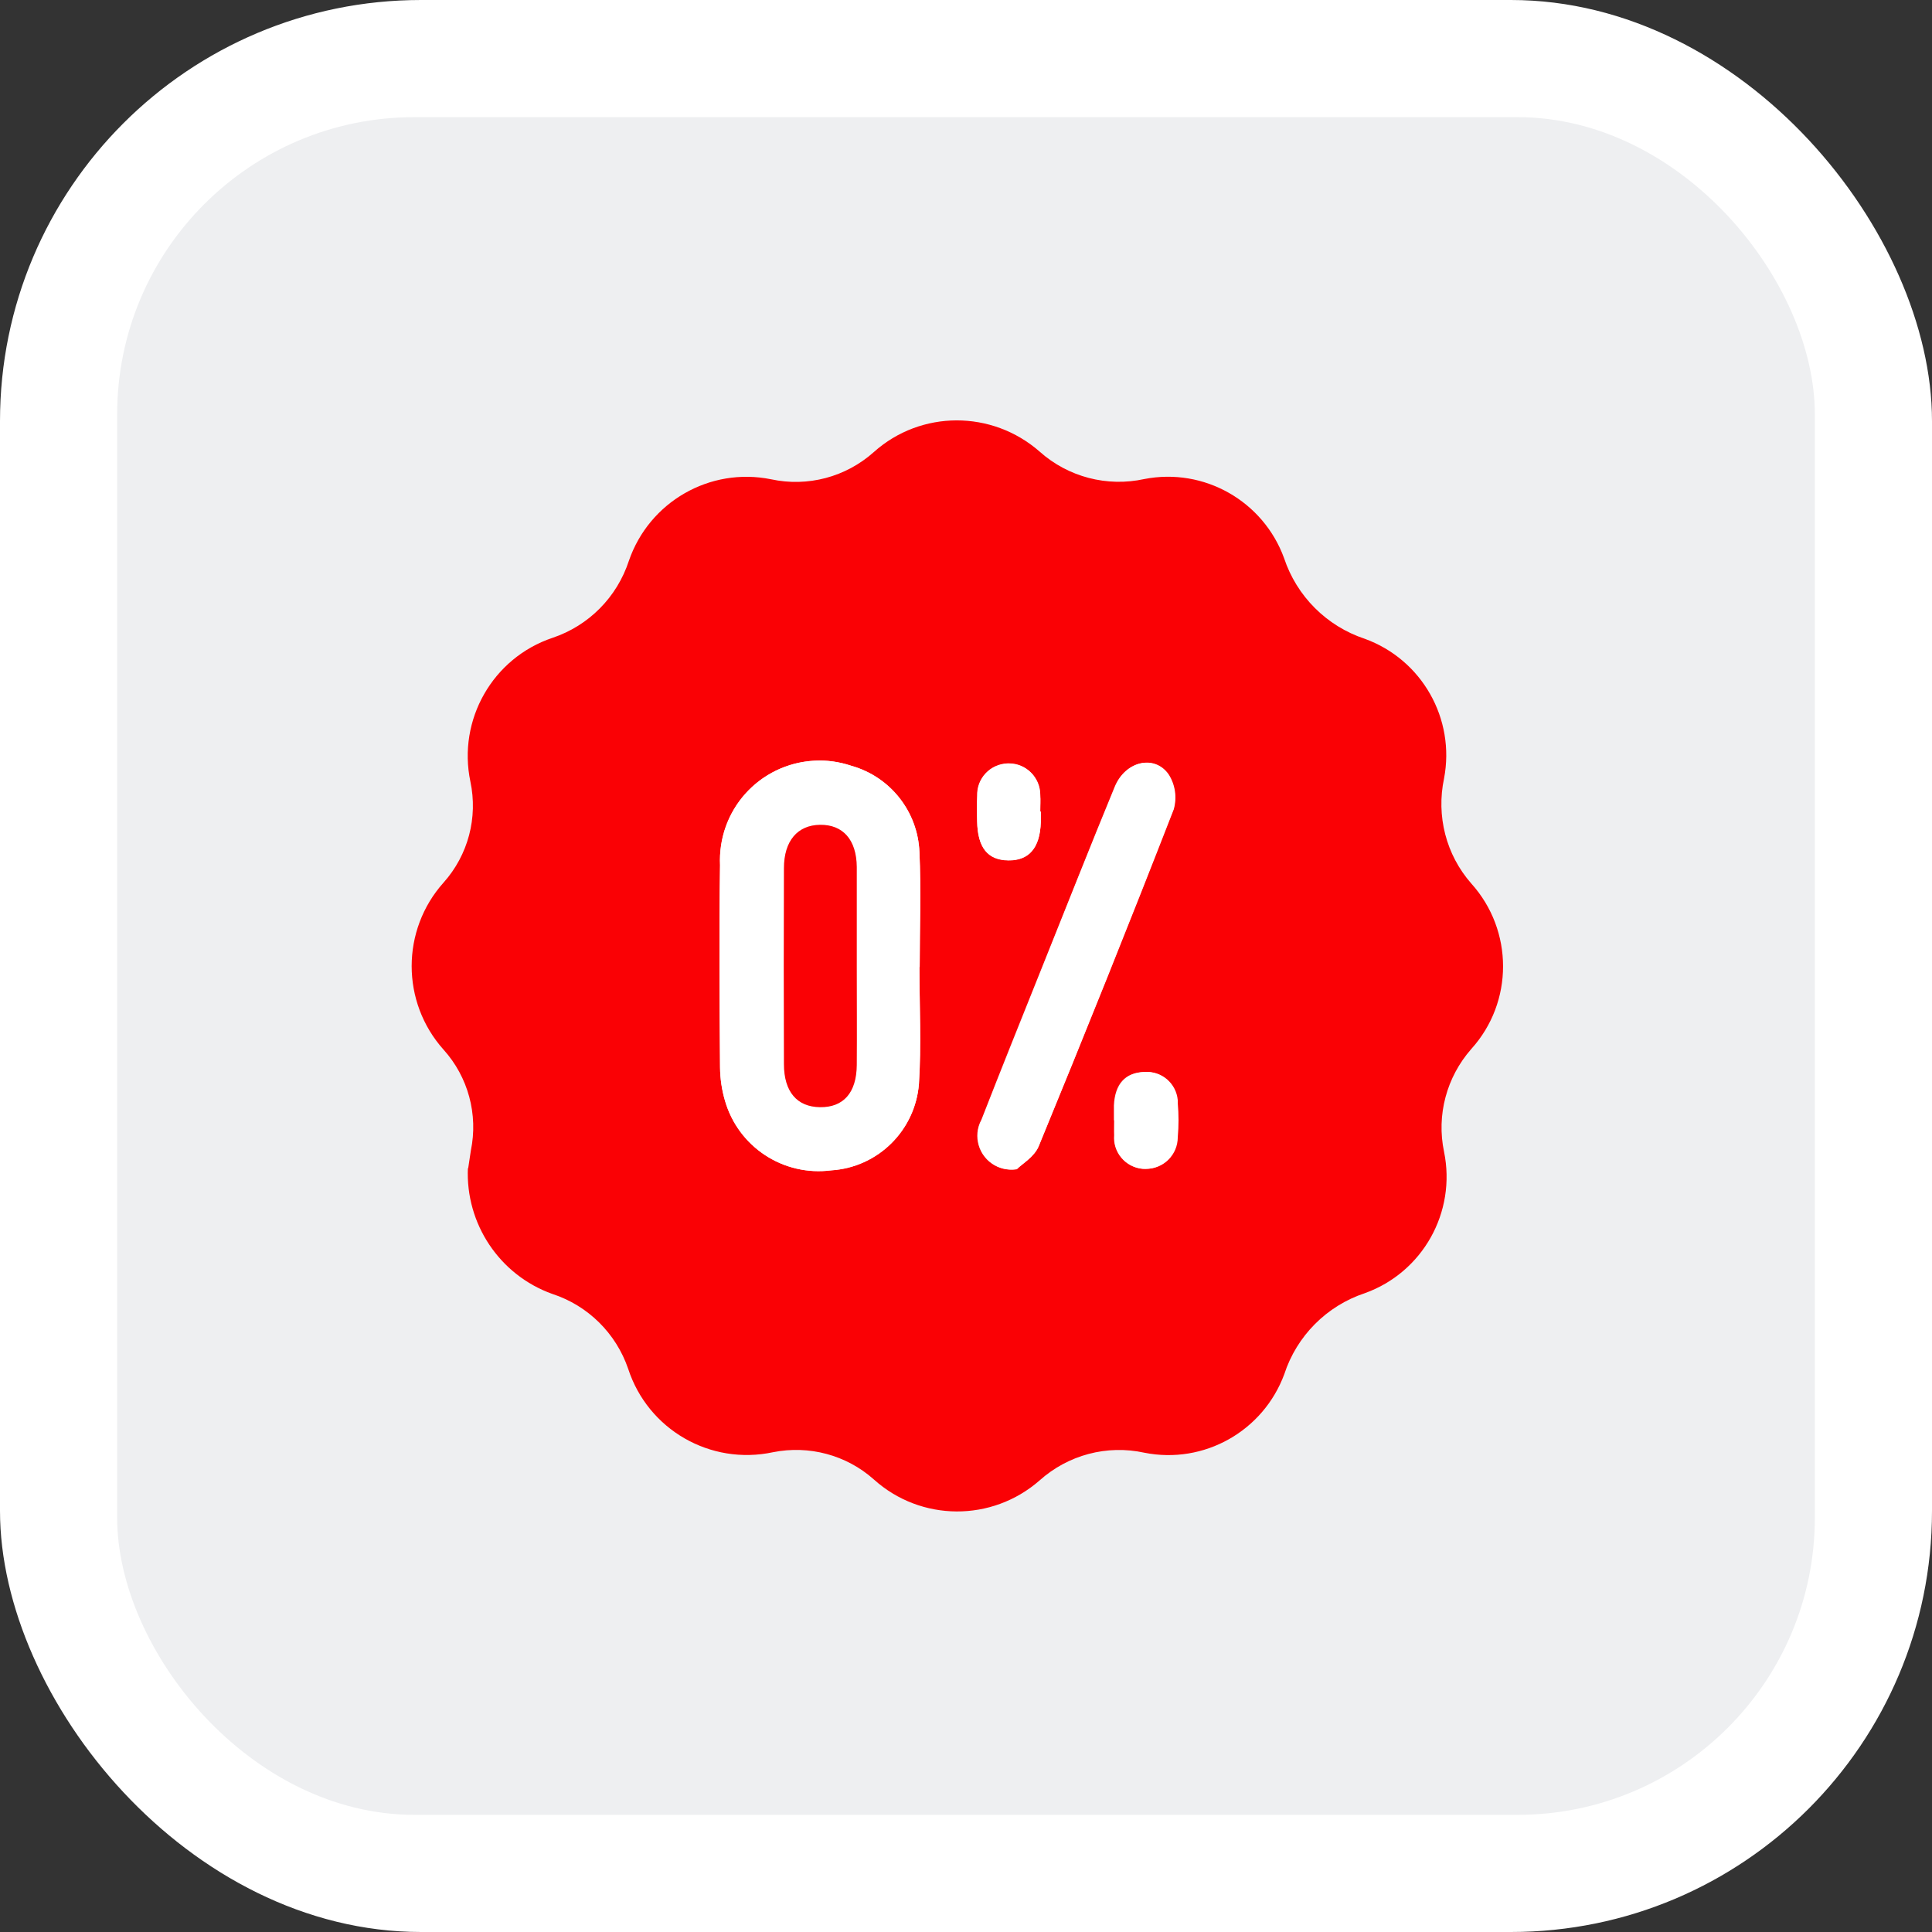 <?xml version="1.0" encoding="UTF-8"?>
<svg id="Capa_2" data-name="Capa 2" xmlns="http://www.w3.org/2000/svg" viewBox="0 0 78 78">
  <rect x="0" y="0" width="78" height="78" fill="#333333" stroke="none"/>
  <defs>
    <style>
      .cls-1 {
        fill: #fff;
      }

      .cls-2 {
        fill: #eeeff1;
      }

      .cls-3 {
        fill: #fa0105;
      }
    </style>
  </defs>
  <g id="Capa_1-2" data-name="Capa 1">
    <g id="Grupo_2117" data-name="Grupo 2117">
      <rect id="Rectángulo_650-2" data-name="Rectángulo 650-2" class="cls-1" width="78" height="78" rx="17" ry="17"/>
      <rect id="Rectángulo_651" data-name="Rectángulo 651" class="cls-2" x="4.73" y="4.73" width="68.54" height="68.54" rx="12" ry="12"/>
      <g id="Grupo_1382" data-name="Grupo 1382">
        <path id="Trazado_7457" data-name="Trazado 7457" class="cls-3" d="m18.9,47.18c.02-.11.06-.42.11-.73.3-1.46-.11-2.97-1.1-4.07-1.72-1.92-1.72-4.83,0-6.75.99-1.11,1.39-2.62,1.08-4.08-.52-2.49.9-4.99,3.32-5.8,1.46-.49,2.6-1.64,3.08-3.11.82-2.38,3.27-3.79,5.74-3.29,1.48.32,3.02-.09,4.15-1.1,1.9-1.7,4.77-1.7,6.69-.02,1.15,1.03,2.73,1.44,4.23,1.11,2.41-.47,4.8.89,5.64,3.19.51,1.54,1.72,2.75,3.26,3.26,2.31.84,3.66,3.23,3.2,5.64-.32,1.51.08,3.08,1.1,4.24,1.71,1.9,1.71,4.79,0,6.68-1,1.14-1.41,2.67-1.1,4.15.5,2.44-.86,4.87-3.2,5.71-1.54.51-2.75,1.73-3.25,3.27-.85,2.3-3.24,3.65-5.65,3.17-1.51-.33-3.08.09-4.23,1.12-1.92,1.68-4.79,1.67-6.69-.04-1.11-.99-2.62-1.39-4.07-1.1-2.53.54-5.05-.91-5.85-3.37-.49-1.43-1.62-2.55-3.06-3.02-2.13-.76-3.51-2.83-3.41-5.09Zm18.22-8.14h.01c0-1.55.06-3.09-.01-4.64-.06-1.63-1.17-3.03-2.74-3.48-2.1-.71-4.39.41-5.1,2.52-.16.48-.23.99-.21,1.49-.04,2.72-.02,5.44,0,8.16,0,.46.07.91.2,1.35.54,1.87,2.36,3.06,4.29,2.81,1.88-.12,3.39-1.61,3.54-3.49.1-1.57.02-3.15.02-4.72h0Zm3.93,8.16c.19-.2.71-.49.88-.92,1.86-4.52,3.67-9.05,5.44-13.6.14-.48.06-.99-.21-1.41-.58-.82-1.74-.53-2.16.5-.99,2.4-1.94,4.82-2.91,7.23-.83,2.07-1.66,4.13-2.47,6.21-.36.66-.11,1.49.56,1.85.26.14.56.19.86.15h0Zm3.93-1.97c0,.2,0,.4,0,.6-.06.69.46,1.3,1.15,1.36.02,0,.05,0,.07,0,.71.02,1.3-.53,1.32-1.23,0-.02,0-.03,0-.05.04-.46.04-.91,0-1.37.02-.68-.53-1.25-1.21-1.26-.04,0-.08,0-.12,0-.76.02-1.18.48-1.22,1.35,0,.2,0,.4,0,.6h0Zm-2.97-12.46h-.01c0-.23.02-.46,0-.68,0-.69-.56-1.25-1.25-1.26-.7-.01-1.28.54-1.29,1.24,0,.02,0,.04,0,.06-.03.34-.02.68-.01,1.03.02,1.07.43,1.57,1.26,1.58s1.27-.5,1.31-1.54c0-.14,0-.28,0-.42h0Z"/>
        <path id="Trazado_7458" data-name="Trazado 7458" class="cls-1" d="m37.12,39.04c0,1.57.08,3.15-.02,4.72-.15,1.88-1.65,3.37-3.54,3.49-1.93.25-3.75-.94-4.29-2.81-.13-.44-.19-.9-.2-1.35-.02-2.72-.04-5.44,0-8.16-.11-2.22,1.6-4.11,3.82-4.22.51-.03,1.01.05,1.49.21,1.57.44,2.67,1.85,2.74,3.48.07,1.54.01,3.09.01,4.64h-.01Zm-2.53,0c0-1.35.01-2.69,0-4.04-.01-1.1-.56-1.72-1.48-1.7-.91.01-1.46.65-1.46,1.75-.01,2.64-.01,5.27,0,7.91,0,1.12.54,1.73,1.46,1.74.94.01,1.47-.58,1.48-1.7.01-1.32,0-2.64,0-3.96Z"/>
        <path id="Trazado_7459" data-name="Trazado 7459" class="cls-1" d="m41.05,47.2c-.75.12-1.45-.39-1.56-1.13-.05-.3,0-.6.15-.87.81-2.07,1.65-4.14,2.47-6.21.96-2.41,1.92-4.83,2.91-7.23.42-1.03,1.59-1.31,2.16-.5.27.42.34.93.21,1.41-1.77,4.55-3.59,9.08-5.45,13.6-.18.44-.69.73-.88.93Z"/>
        <path id="Trazado_7460" data-name="Trazado 7460" class="cls-1" d="m44.99,45.23c0-.2,0-.4,0-.6.04-.86.47-1.33,1.23-1.35.68-.05,1.27.46,1.33,1.14,0,.04,0,.08,0,.12.04.46.04.91,0,1.37,0,.71-.57,1.28-1.28,1.28-.02,0-.03,0-.05,0-.7-.02-1.25-.59-1.23-1.29,0-.02,0-.05,0-.07-.01-.2,0-.4,0-.6Z"/>
        <path id="Trazado_7461" data-name="Trazado 7461" class="cls-1" d="m42.02,32.76v.43c-.03,1.04-.47,1.55-1.31,1.54s-1.24-.51-1.26-1.58c0-.34-.01-.69,0-1.03-.02-.7.53-1.28,1.23-1.3.02,0,.04,0,.06,0,.69,0,1.25.57,1.25,1.26.02.23,0,.46,0,.68h.02Z"/>
        <path id="Trazado_7462" data-name="Trazado 7462" class="cls-3" d="m34.59,39.05c0,1.32.01,2.64,0,3.95-.01,1.12-.54,1.71-1.48,1.7-.93-.01-1.46-.62-1.46-1.74-.01-2.64-.01-5.27,0-7.91,0-1.1.55-1.74,1.46-1.75.92-.01,1.47.6,1.48,1.7,0,1.35,0,2.7,0,4.04Z"/>
      </g>
    </g>
  </g>
</svg>